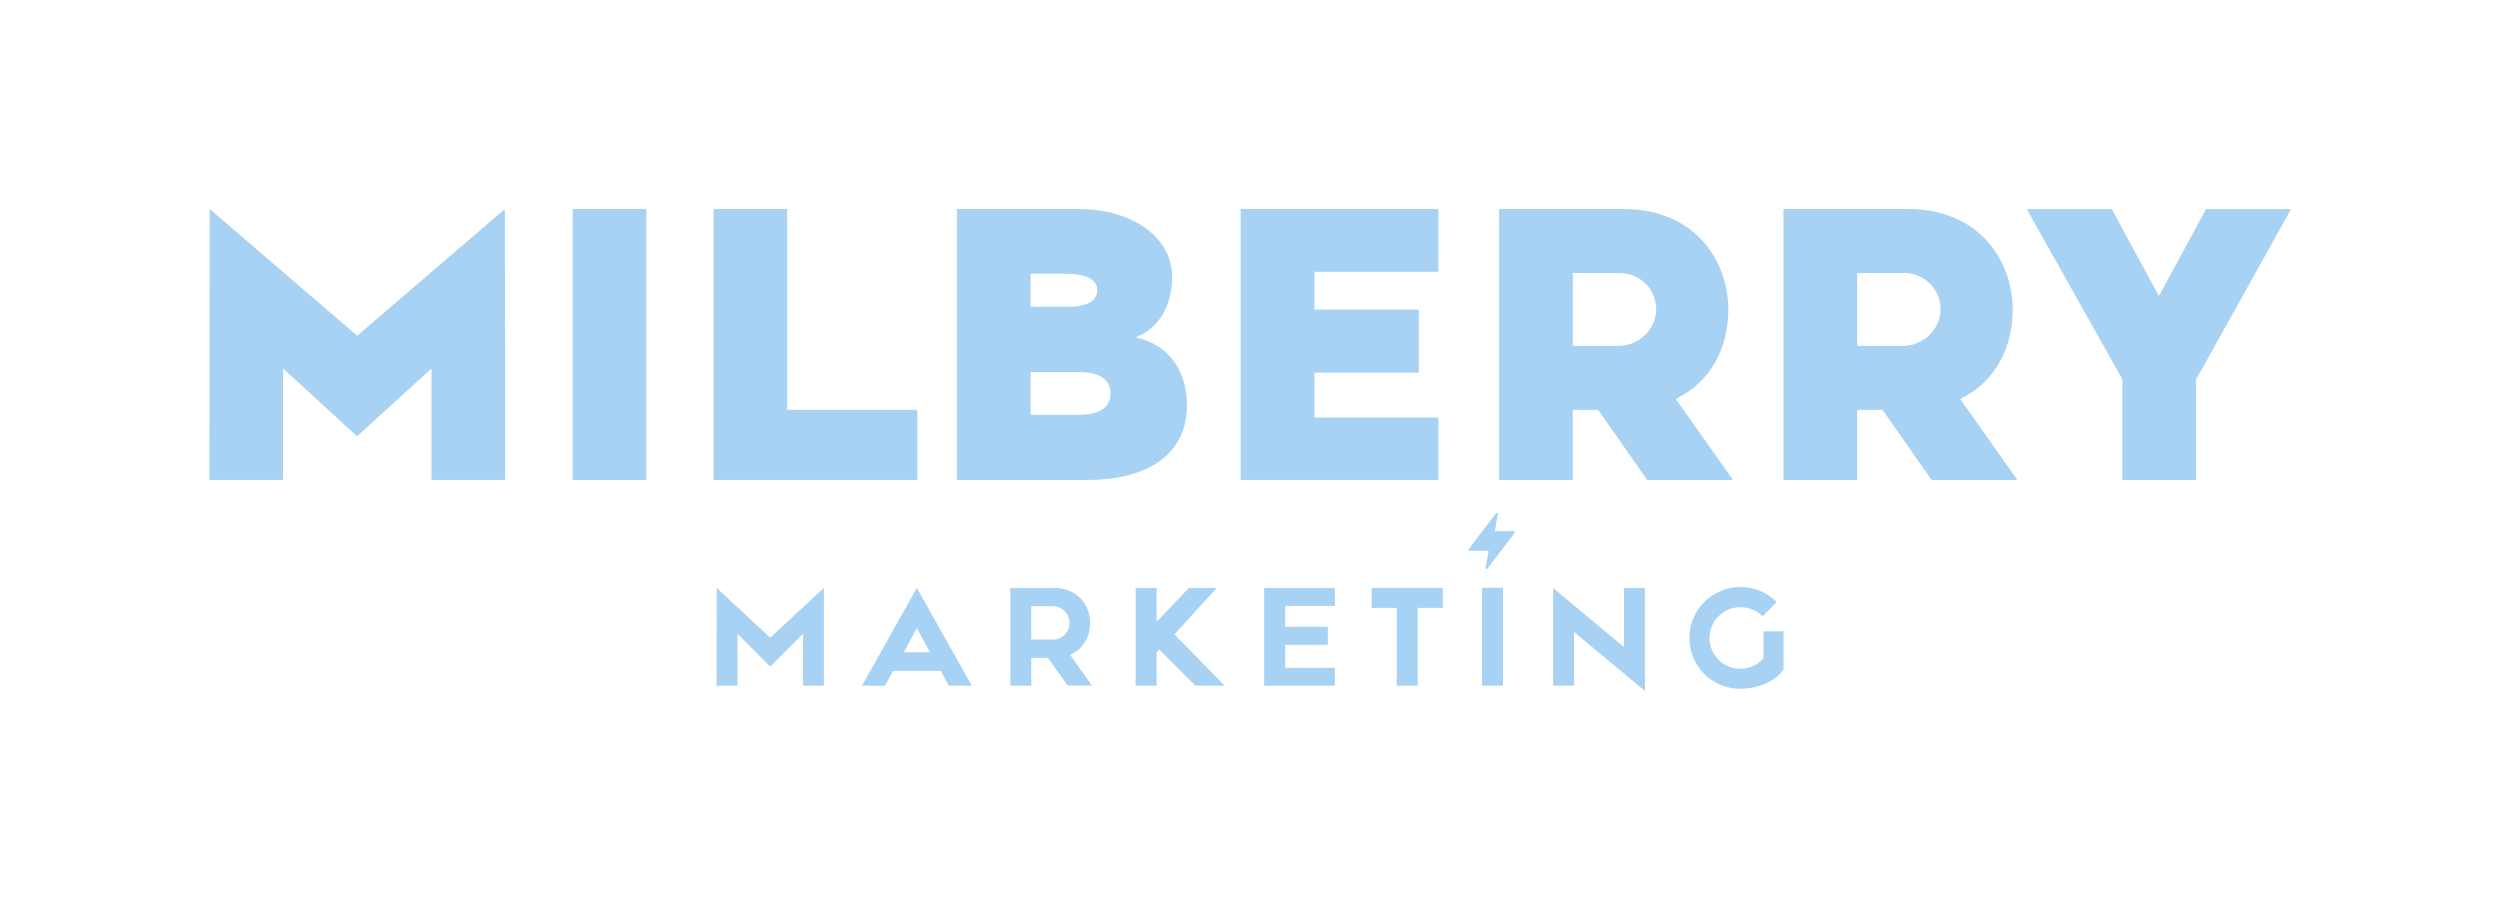 <svg xmlns="http://www.w3.org/2000/svg" id="Layer_1" data-name="Layer 1" viewBox="0 0 800 288"><defs><style>      .cls-1 {        fill: #a8d2f4;      }    </style></defs><g><g><path class="cls-1" d="M67.44,67.16l46.72,40.17c.07.06.18.06.25,0l46.84-40.17c.12-.11.31-.02.31.14l.12,86.09c0,.11-.09.19-.19.19h-23.2c-.11,0-.19-.09-.19-.19v-35.06c0-.17-.2-.25-.32-.14l-23.38,21.3c-.07.07-.18.07-.26,0l-23.25-21.3c-.12-.11-.32-.03-.32.14v35.05c0,.11-.09.19-.19.19h-23.2c-.11,0-.19-.09-.19-.19l.12-86.09c0-.16.19-.25.31-.14Z"></path><path class="cls-1" d="M183.44,66.89h23.2c.11,0,.19.09.19.19v86.32c0,.11-.09.19-.19.19h-23.2c-.11,0-.19-.09-.19-.19v-86.32c0-.11.09-.19.19-.19Z"></path><path class="cls-1" d="M228.5,66.89h23.2c.11,0,.19.09.19.19v63.86c0,.11.09.19.19.19h41.28c.11,0,.19.09.19.19v22.07c0,.11-.09.19-.19.19h-64.86c-.11,0-.19-.09-.19-.19v-86.32c0-.11.09-.19.19-.19Z"></path><path class="cls-1" d="M306.22,67.08c0-.11.09-.19.19-.19h38.61c17.84,0,30.06,9.36,30.06,21.71,0,9.8-4.81,16.67-11.25,19.12-.18.07-.16.31.03.35,11.39,2.69,15.96,11.89,15.96,21.69,0,14.6-11.1,23.83-32.06,23.83h-41.35c-.11,0-.19-.09-.19-.19v-86.32ZM341.52,98.2c4.74,0,9.61-1.12,9.61-5.36s-5.36-5.24-10.35-5.24h-10.79c-.11,0-.19.09-.19.19v10.22c0,.11.09.19.19.19h11.54ZM344.77,132.76c6.36,0,10.6-1.87,10.6-6.86,0-4.62-3.74-6.86-10.35-6.86h-15.03c-.11,0-.19.09-.19.19v13.34c0,.11.09.19.19.19h14.78Z"></path><path class="cls-1" d="M397.21,66.89h62.87c.11,0,.19.09.19.19v19.7c0,.11-.09.19-.19.19h-39.29c-.11,0-.19.09-.19.19v11.72c0,.11.09.19.19.19h33.05c.11,0,.19.09.19.19v19.83c0,.11-.09.19-.19.19h-33.05c-.11,0-.19.09-.19.19v13.96c0,.11.09.19.19.19h39.29c.11,0,.19.09.19.19v19.58c0,.11-.09.19-.19.19h-62.87c-.11,0-.19-.09-.19-.19v-86.32c0-.11.09-.19.19-.19Z"></path><path class="cls-1" d="M479.72,67.08c0-.11.09-.19.19-.19h39.73c22.7,0,33.43,16.59,33.43,32.19,0,11.9-5.42,23.07-16.64,28.47-.11.05-.14.18-.07.28l18,25.47c.09.13,0,.3-.16.3h-26.98c-.06,0-.12-.03-.16-.08l-15.6-22.29c-.04-.05-.09-.08-.16-.08h-7.82c-.11,0-.19.09-.19.19v22.07c0,.11-.09.19-.19.19h-23.2c-.11,0-.19-.09-.19-.19v-86.32ZM503.48,110.68h14.4c7.11,0,12.91-6.14,12.01-13.19-.77-6.01-5.89-10.14-11.75-10.14h-14.65c-.11,0-.19.09-.19.19v22.95c0,.11.09.19.19.19Z"></path><path class="cls-1" d="M570.72,67.08c0-.11.09-.19.19-.19h39.73c22.7,0,33.43,16.59,33.43,32.19,0,11.9-5.42,23.07-16.64,28.47-.11.05-.14.18-.07.28l18,25.47c.09.13,0,.3-.16.3h-26.98c-.06,0-.12-.03-.16-.08l-15.6-22.29c-.04-.05-.09-.08-.16-.08h-7.82c-.11,0-.19.09-.19.19v22.07c0,.11-.09.19-.19.19h-23.2c-.11,0-.19-.09-.19-.19v-86.32ZM594.48,110.68h14.4c7.11,0,12.91-6.14,12.01-13.19-.77-6.01-5.89-10.14-11.75-10.14h-14.65c-.11,0-.19.09-.19.19v22.95c0,.11.09.19.19.19Z"></path><path class="cls-1" d="M679.09,121.24l-30.38-54.06c-.07-.13.02-.28.17-.28h26.76c.07,0,.13.04.17.1l14.87,27.41c.07.13.26.13.34,0l14.87-27.41c.03-.06.1-.1.17-.1h26.76c.15,0,.24.16.17.28l-30.26,54.31s-.02.06-.02.09v31.82c0,.11-.09.19-.19.19h-23.2c-.11,0-.19-.09-.19-.19v-32.07s0-.06-.02-.09Z"></path></g><g><path class="cls-1" d="M229.33,188.13l17.13,15.94,17.18-15.94v31.29h-6.67v-16.63l-10.51,10.51-10.46-10.51v16.63h-6.71l.05-31.29Z"></path><path class="cls-1" d="M301.01,214.67h-15.21l-2.6,4.8-7.35-.05,17.54-31.29,17.59,31.29h-7.35l-2.6-4.75ZM297.59,208.73l-4.2-7.72-4.2,7.72h8.4Z"></path><path class="cls-1" d="M323.29,188.13h13.98c7.63,0,11.56,5.57,11.56,11.19,0,4.48-2.24,8.45-6.4,10.19l6.99,9.87h-7.81l-6.26-8.86h-5.34v8.91h-6.71v-31.29ZM330,204.66h6.9c2.88,0,5.34-2.28,5.34-5.34s-2.47-5.34-5.34-5.34h-6.9v10.69Z"></path><path class="cls-1" d="M363.41,188.13h6.71v10.83l10.32-10.83h8.91l-13.52,14.89,16.08,16.4h-9.36l-11.56-11.56-.87.91v10.64h-6.71v-31.29Z"></path><path class="cls-1" d="M404.54,188.13h22.61v5.76h-15.9v6.71h13.66v5.76h-13.66v7.35h15.9v5.71h-22.61v-31.29Z"></path><path class="cls-1" d="M446.96,194.52h-8.04v-6.4h22.79v6.4h-8.04v24.9h-6.71v-24.9Z"></path><path class="cls-1" d="M474.25,188.09h6.71v31.33h-6.71v-31.33Z"></path><path class="cls-1" d="M503.72,202.24v17.18h-6.71v-31.24l22.66,18.87v-18.91h6.71v32.98l-22.66-18.87Z"></path><path class="cls-1" d="M540.61,204.16c0-9.5,7.81-16.31,16.26-16.31,4.66,0,8.72,1.78,11.65,4.84l-4.52,4.52c-1.78-1.78-4.25-2.92-7.13-2.92-5.07,0-9.82,4.16-9.82,9.87s4.7,9.87,9.82,9.87c2.56,0,5.62-1.1,7.45-3.38v-8.63h6.4v12.24c-3.06,4.48-9.36,6.17-13.84,6.17-8.91,0-16.26-7.17-16.26-16.26Z"></path></g></g><path class="cls-1" d="M484.34,169.97h-6l.98-5.5c.06-.32-.39-.49-.59-.22l-8.72,11.4c-.19.25,0,.6.34.6h6l-.98,5.5c-.06.32.39.49.59.22l8.72-11.4c.19-.25,0-.6-.34-.6Z"></path></svg>